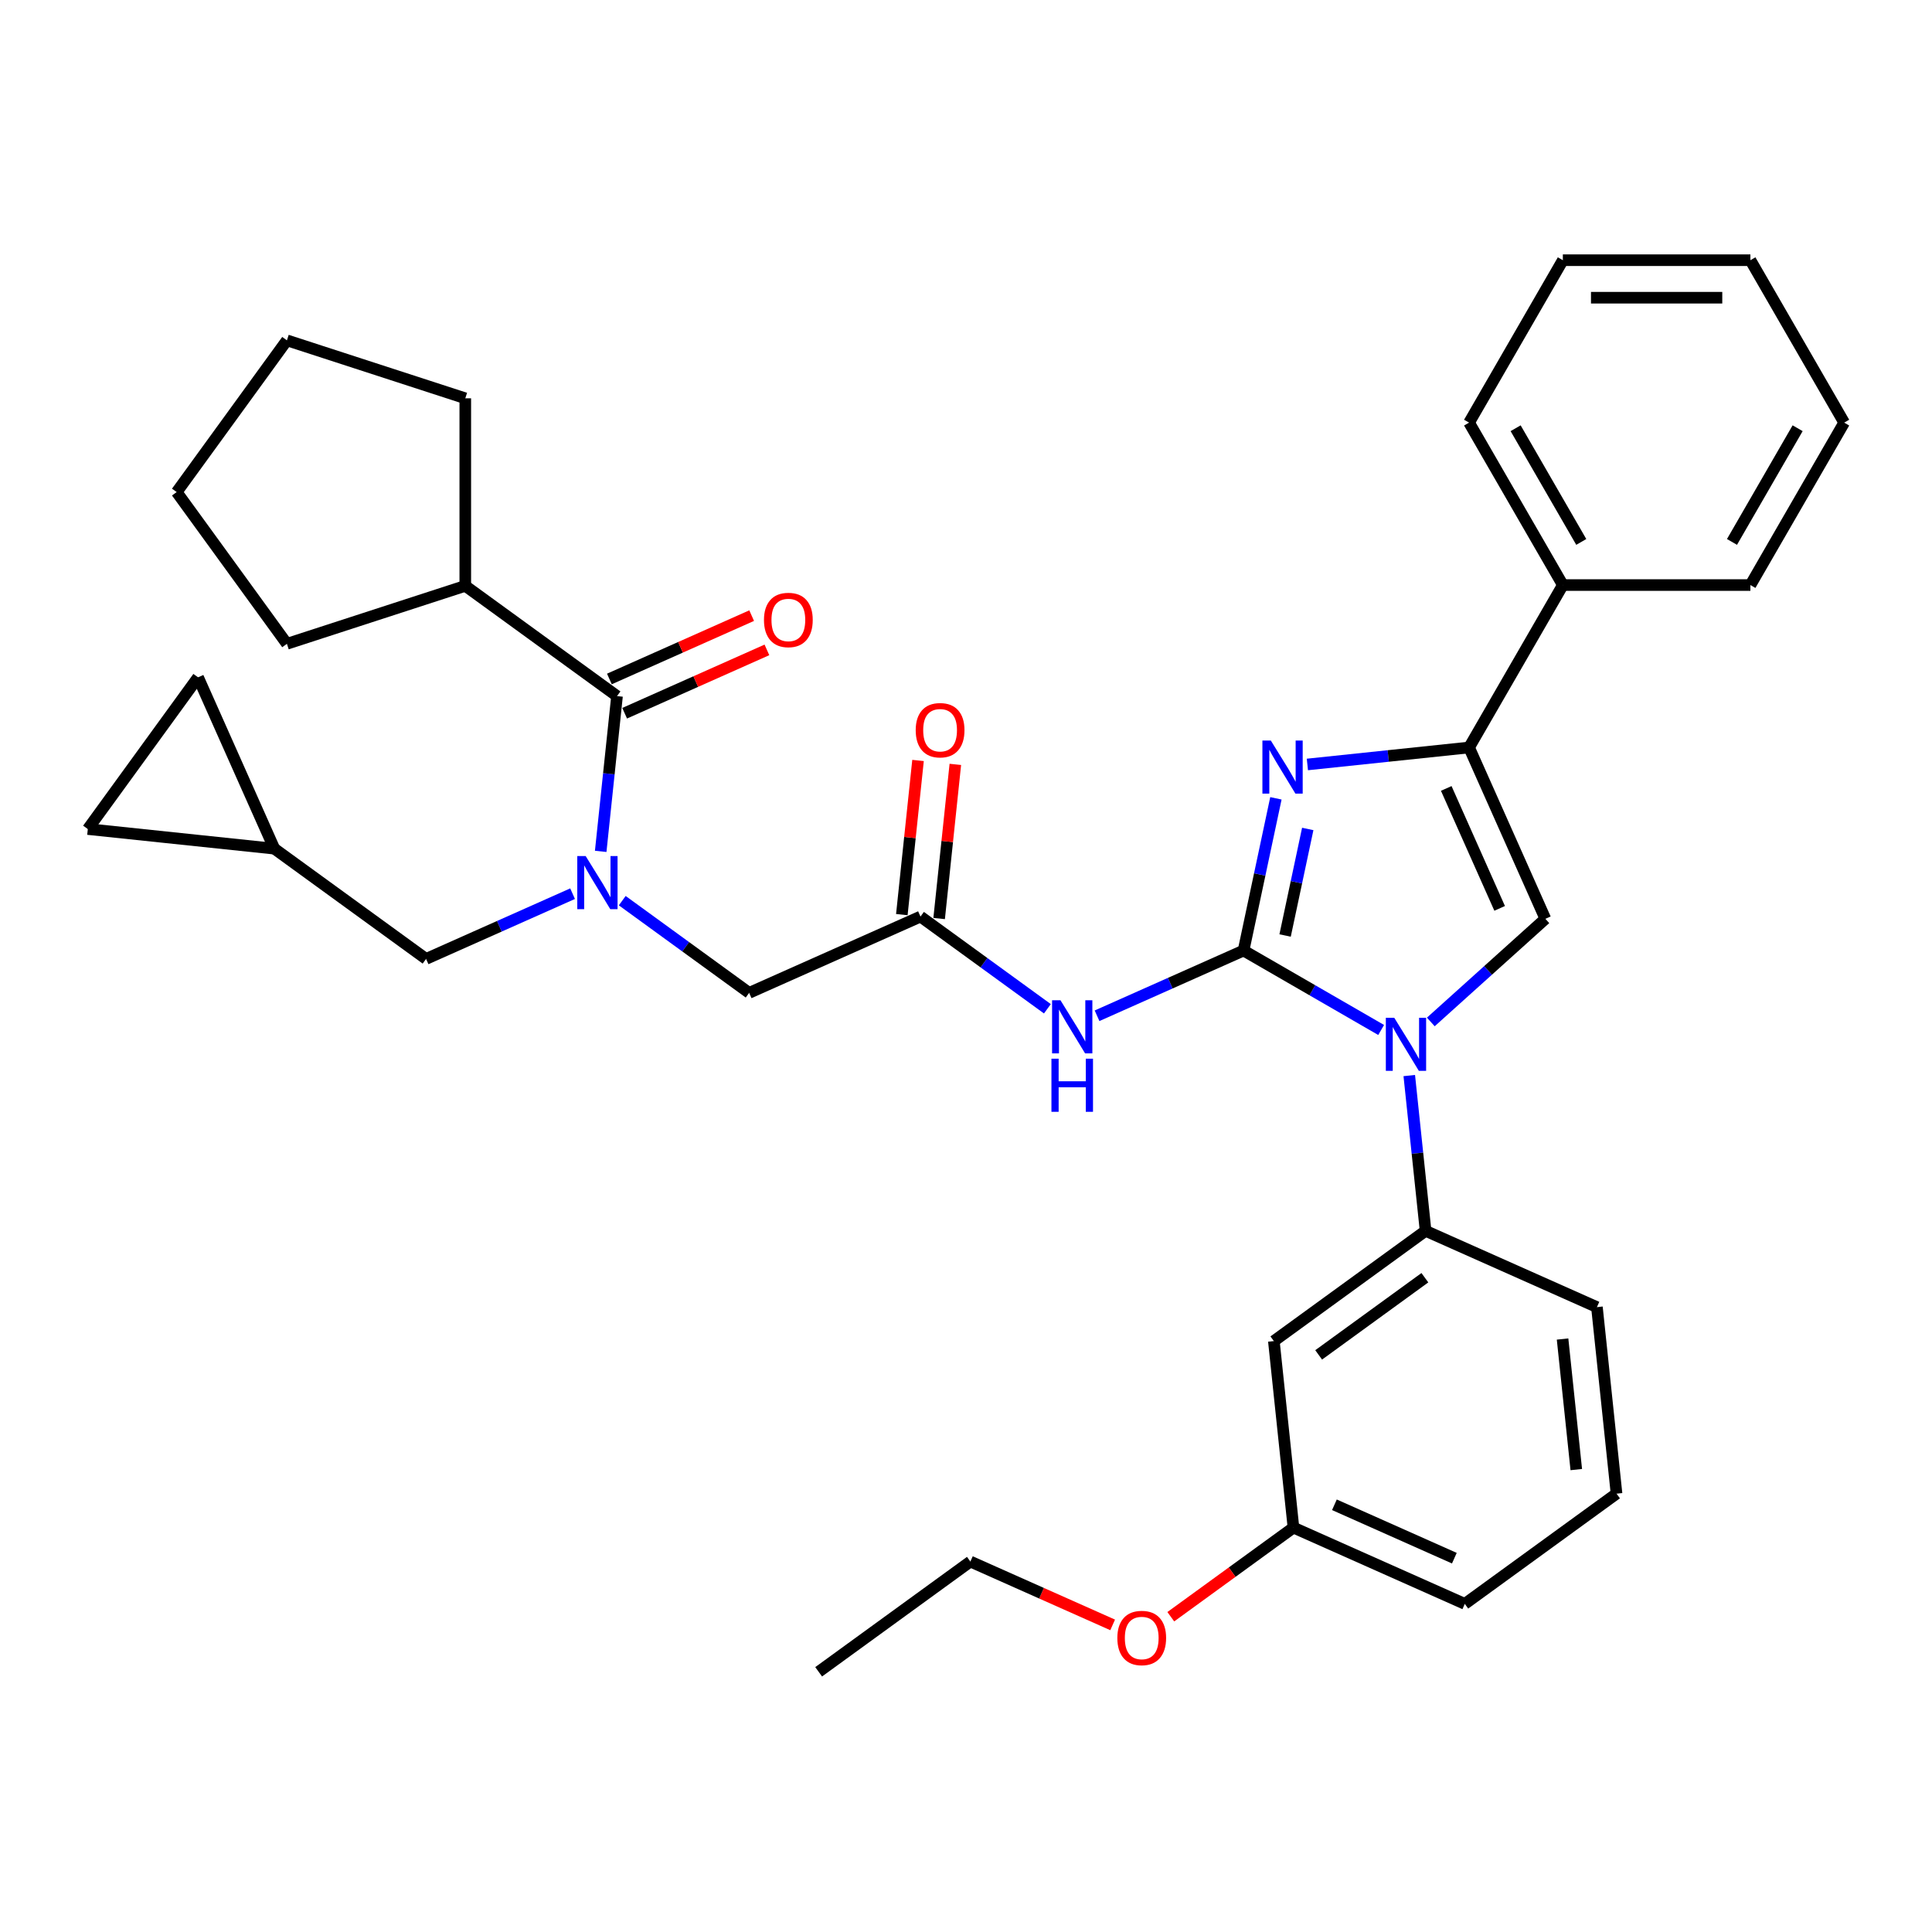 <?xml version='1.0' encoding='iso-8859-1'?>
<svg version='1.1' baseProfile='full'
              xmlns='http://www.w3.org/2000/svg'
                      xmlns:rdkit='http://www.rdkit.org/xml'
                      xmlns:xlink='http://www.w3.org/1999/xlink'
                  xml:space='preserve'
width='1000px' height='1000px' viewBox='0 0 1000 1000'>
<!-- END OF HEADER -->
<rect style='opacity:1.0;fill:#FFFFFF;stroke:none' width='1000' height='1000' x='0' y='0'> </rect>
<path class='bond-0' d='M 322.074,466.182 L 354.916,490.044' style='fill:none;fill-rule:evenodd;stroke:#0000FF;stroke-width:6px;stroke-linecap:butt;stroke-linejoin:miter;stroke-opacity:1' />
<path class='bond-0' d='M 354.916,490.044 L 387.758,513.905' style='fill:none;fill-rule:evenodd;stroke:#000000;stroke-width:6px;stroke-linecap:butt;stroke-linejoin:miter;stroke-opacity:1' />
<path class='bond-1' d='M 310.921,440.671 L 315.144,400.485' style='fill:none;fill-rule:evenodd;stroke:#0000FF;stroke-width:6px;stroke-linecap:butt;stroke-linejoin:miter;stroke-opacity:1' />
<path class='bond-1' d='M 315.144,400.485 L 319.368,360.299' style='fill:none;fill-rule:evenodd;stroke:#000000;stroke-width:6px;stroke-linecap:butt;stroke-linejoin:miter;stroke-opacity:1' />
<path class='bond-2' d='M 296.368,462.567 L 258.452,479.448' style='fill:none;fill-rule:evenodd;stroke:#0000FF;stroke-width:6px;stroke-linecap:butt;stroke-linejoin:miter;stroke-opacity:1' />
<path class='bond-2' d='M 258.452,479.448 L 220.537,496.329' style='fill:none;fill-rule:evenodd;stroke:#000000;stroke-width:6px;stroke-linecap:butt;stroke-linejoin:miter;stroke-opacity:1' />
<path class='bond-3' d='M 240.831,303.239 L 148.506,333.237' style='fill:none;fill-rule:evenodd;stroke:#000000;stroke-width:6px;stroke-linecap:butt;stroke-linejoin:miter;stroke-opacity:1' />
<path class='bond-4' d='M 240.831,303.239 L 240.831,206.162' style='fill:none;fill-rule:evenodd;stroke:#000000;stroke-width:6px;stroke-linecap:butt;stroke-linejoin:miter;stroke-opacity:1' />
<path class='bond-5' d='M 240.831,303.239 L 319.368,360.299' style='fill:none;fill-rule:evenodd;stroke:#000000;stroke-width:6px;stroke-linecap:butt;stroke-linejoin:miter;stroke-opacity:1' />
<path class='bond-6' d='M 323.317,369.167 L 360.135,352.775' style='fill:none;fill-rule:evenodd;stroke:#000000;stroke-width:6px;stroke-linecap:butt;stroke-linejoin:miter;stroke-opacity:1' />
<path class='bond-6' d='M 360.135,352.775 L 396.954,336.382' style='fill:none;fill-rule:evenodd;stroke:#FF0000;stroke-width:6px;stroke-linecap:butt;stroke-linejoin:miter;stroke-opacity:1' />
<path class='bond-6' d='M 315.42,351.431 L 352.238,335.038' style='fill:none;fill-rule:evenodd;stroke:#000000;stroke-width:6px;stroke-linecap:butt;stroke-linejoin:miter;stroke-opacity:1' />
<path class='bond-6' d='M 352.238,335.038 L 389.057,318.645' style='fill:none;fill-rule:evenodd;stroke:#FF0000;stroke-width:6px;stroke-linecap:butt;stroke-linejoin:miter;stroke-opacity:1' />
<path class='bond-7' d='M 148.506,333.237 L 91.445,254.7' style='fill:none;fill-rule:evenodd;stroke:#000000;stroke-width:6px;stroke-linecap:butt;stroke-linejoin:miter;stroke-opacity:1' />
<path class='bond-8' d='M 240.831,206.162 L 148.506,176.163' style='fill:none;fill-rule:evenodd;stroke:#000000;stroke-width:6px;stroke-linecap:butt;stroke-linejoin:miter;stroke-opacity:1' />
<path class='bond-9' d='M 102.515,350.584 L 45.455,429.121' style='fill:none;fill-rule:evenodd;stroke:#000000;stroke-width:6px;stroke-linecap:butt;stroke-linejoin:miter;stroke-opacity:1' />
<path class='bond-10' d='M 102.515,350.584 L 142,439.269' style='fill:none;fill-rule:evenodd;stroke:#000000;stroke-width:6px;stroke-linecap:butt;stroke-linejoin:miter;stroke-opacity:1' />
<path class='bond-11' d='M 45.455,429.121 L 142,439.269' style='fill:none;fill-rule:evenodd;stroke:#000000;stroke-width:6px;stroke-linecap:butt;stroke-linejoin:miter;stroke-opacity:1' />
<path class='bond-12' d='M 542.126,522.142 L 509.284,498.281' style='fill:none;fill-rule:evenodd;stroke:#0000FF;stroke-width:6px;stroke-linecap:butt;stroke-linejoin:miter;stroke-opacity:1' />
<path class='bond-12' d='M 509.284,498.281 L 476.442,474.42' style='fill:none;fill-rule:evenodd;stroke:#000000;stroke-width:6px;stroke-linecap:butt;stroke-linejoin:miter;stroke-opacity:1' />
<path class='bond-13' d='M 567.832,525.758 L 605.747,508.877' style='fill:none;fill-rule:evenodd;stroke:#0000FF;stroke-width:6px;stroke-linecap:butt;stroke-linejoin:miter;stroke-opacity:1' />
<path class='bond-13' d='M 605.747,508.877 L 643.663,491.995' style='fill:none;fill-rule:evenodd;stroke:#000000;stroke-width:6px;stroke-linecap:butt;stroke-linejoin:miter;stroke-opacity:1' />
<path class='bond-14' d='M 486.096,475.435 L 490.29,435.54' style='fill:none;fill-rule:evenodd;stroke:#000000;stroke-width:6px;stroke-linecap:butt;stroke-linejoin:miter;stroke-opacity:1' />
<path class='bond-14' d='M 490.29,435.54 L 494.483,395.645' style='fill:none;fill-rule:evenodd;stroke:#FF0000;stroke-width:6px;stroke-linecap:butt;stroke-linejoin:miter;stroke-opacity:1' />
<path class='bond-14' d='M 466.787,473.405 L 470.98,433.51' style='fill:none;fill-rule:evenodd;stroke:#000000;stroke-width:6px;stroke-linecap:butt;stroke-linejoin:miter;stroke-opacity:1' />
<path class='bond-14' d='M 470.98,433.51 L 475.174,393.615' style='fill:none;fill-rule:evenodd;stroke:#FF0000;stroke-width:6px;stroke-linecap:butt;stroke-linejoin:miter;stroke-opacity:1' />
<path class='bond-15' d='M 476.442,474.42 L 387.758,513.905' style='fill:none;fill-rule:evenodd;stroke:#000000;stroke-width:6px;stroke-linecap:butt;stroke-linejoin:miter;stroke-opacity:1' />
<path class='bond-16' d='M 714.881,533.113 L 679.272,512.554' style='fill:none;fill-rule:evenodd;stroke:#0000FF;stroke-width:6px;stroke-linecap:butt;stroke-linejoin:miter;stroke-opacity:1' />
<path class='bond-16' d='M 679.272,512.554 L 643.663,491.995' style='fill:none;fill-rule:evenodd;stroke:#000000;stroke-width:6px;stroke-linecap:butt;stroke-linejoin:miter;stroke-opacity:1' />
<path class='bond-17' d='M 740.587,528.961 L 770.232,502.269' style='fill:none;fill-rule:evenodd;stroke:#0000FF;stroke-width:6px;stroke-linecap:butt;stroke-linejoin:miter;stroke-opacity:1' />
<path class='bond-17' d='M 770.232,502.269 L 799.876,475.577' style='fill:none;fill-rule:evenodd;stroke:#000000;stroke-width:6px;stroke-linecap:butt;stroke-linejoin:miter;stroke-opacity:1' />
<path class='bond-18' d='M 729.434,556.707 L 733.658,596.893' style='fill:none;fill-rule:evenodd;stroke:#0000FF;stroke-width:6px;stroke-linecap:butt;stroke-linejoin:miter;stroke-opacity:1' />
<path class='bond-18' d='M 733.658,596.893 L 737.881,637.079' style='fill:none;fill-rule:evenodd;stroke:#000000;stroke-width:6px;stroke-linecap:butt;stroke-linejoin:miter;stroke-opacity:1' />
<path class='bond-19' d='M 643.663,491.995 L 652.036,452.604' style='fill:none;fill-rule:evenodd;stroke:#000000;stroke-width:6px;stroke-linecap:butt;stroke-linejoin:miter;stroke-opacity:1' />
<path class='bond-19' d='M 652.036,452.604 L 660.409,413.213' style='fill:none;fill-rule:evenodd;stroke:#0000FF;stroke-width:6px;stroke-linecap:butt;stroke-linejoin:miter;stroke-opacity:1' />
<path class='bond-19' d='M 665.166,484.215 L 671.027,456.641' style='fill:none;fill-rule:evenodd;stroke:#000000;stroke-width:6px;stroke-linecap:butt;stroke-linejoin:miter;stroke-opacity:1' />
<path class='bond-19' d='M 671.027,456.641 L 676.888,429.067' style='fill:none;fill-rule:evenodd;stroke:#0000FF;stroke-width:6px;stroke-linecap:butt;stroke-linejoin:miter;stroke-opacity:1' />
<path class='bond-20' d='M 676.699,395.689 L 718.545,391.291' style='fill:none;fill-rule:evenodd;stroke:#0000FF;stroke-width:6px;stroke-linecap:butt;stroke-linejoin:miter;stroke-opacity:1' />
<path class='bond-20' d='M 718.545,391.291 L 760.392,386.893' style='fill:none;fill-rule:evenodd;stroke:#000000;stroke-width:6px;stroke-linecap:butt;stroke-linejoin:miter;stroke-opacity:1' />
<path class='bond-21' d='M 760.392,386.893 L 808.93,302.822' style='fill:none;fill-rule:evenodd;stroke:#000000;stroke-width:6px;stroke-linecap:butt;stroke-linejoin:miter;stroke-opacity:1' />
<path class='bond-22' d='M 760.392,386.893 L 799.876,475.577' style='fill:none;fill-rule:evenodd;stroke:#000000;stroke-width:6px;stroke-linecap:butt;stroke-linejoin:miter;stroke-opacity:1' />
<path class='bond-22' d='M 748.577,408.092 L 776.217,470.171' style='fill:none;fill-rule:evenodd;stroke:#000000;stroke-width:6px;stroke-linecap:butt;stroke-linejoin:miter;stroke-opacity:1' />
<path class='bond-23' d='M 954.545,218.75 L 906.007,302.822' style='fill:none;fill-rule:evenodd;stroke:#000000;stroke-width:6px;stroke-linecap:butt;stroke-linejoin:miter;stroke-opacity:1' />
<path class='bond-23' d='M 930.45,221.653 L 896.474,280.503' style='fill:none;fill-rule:evenodd;stroke:#000000;stroke-width:6px;stroke-linecap:butt;stroke-linejoin:miter;stroke-opacity:1' />
<path class='bond-24' d='M 954.545,218.75 L 906.007,134.679' style='fill:none;fill-rule:evenodd;stroke:#000000;stroke-width:6px;stroke-linecap:butt;stroke-linejoin:miter;stroke-opacity:1' />
<path class='bond-25' d='M 906.007,134.679 L 808.93,134.679' style='fill:none;fill-rule:evenodd;stroke:#000000;stroke-width:6px;stroke-linecap:butt;stroke-linejoin:miter;stroke-opacity:1' />
<path class='bond-25' d='M 891.445,154.095 L 823.492,154.095' style='fill:none;fill-rule:evenodd;stroke:#000000;stroke-width:6px;stroke-linecap:butt;stroke-linejoin:miter;stroke-opacity:1' />
<path class='bond-26' d='M 826.566,676.564 L 836.713,773.109' style='fill:none;fill-rule:evenodd;stroke:#000000;stroke-width:6px;stroke-linecap:butt;stroke-linejoin:miter;stroke-opacity:1' />
<path class='bond-26' d='M 808.779,693.075 L 815.882,760.657' style='fill:none;fill-rule:evenodd;stroke:#000000;stroke-width:6px;stroke-linecap:butt;stroke-linejoin:miter;stroke-opacity:1' />
<path class='bond-27' d='M 826.566,676.564 L 737.881,637.079' style='fill:none;fill-rule:evenodd;stroke:#000000;stroke-width:6px;stroke-linecap:butt;stroke-linejoin:miter;stroke-opacity:1' />
<path class='bond-28' d='M 737.881,637.079 L 659.344,694.14' style='fill:none;fill-rule:evenodd;stroke:#000000;stroke-width:6px;stroke-linecap:butt;stroke-linejoin:miter;stroke-opacity:1' />
<path class='bond-28' d='M 737.513,661.346 L 682.537,701.288' style='fill:none;fill-rule:evenodd;stroke:#000000;stroke-width:6px;stroke-linecap:butt;stroke-linejoin:miter;stroke-opacity:1' />
<path class='bond-29' d='M 659.344,694.14 L 669.492,790.685' style='fill:none;fill-rule:evenodd;stroke:#000000;stroke-width:6px;stroke-linecap:butt;stroke-linejoin:miter;stroke-opacity:1' />
<path class='bond-30' d='M 669.492,790.685 L 637.747,813.749' style='fill:none;fill-rule:evenodd;stroke:#000000;stroke-width:6px;stroke-linecap:butt;stroke-linejoin:miter;stroke-opacity:1' />
<path class='bond-30' d='M 637.747,813.749 L 606.002,836.813' style='fill:none;fill-rule:evenodd;stroke:#FF0000;stroke-width:6px;stroke-linecap:butt;stroke-linejoin:miter;stroke-opacity:1' />
<path class='bond-31' d='M 669.492,790.685 L 758.176,830.169' style='fill:none;fill-rule:evenodd;stroke:#000000;stroke-width:6px;stroke-linecap:butt;stroke-linejoin:miter;stroke-opacity:1' />
<path class='bond-31' d='M 690.691,778.871 L 752.77,806.51' style='fill:none;fill-rule:evenodd;stroke:#000000;stroke-width:6px;stroke-linecap:butt;stroke-linejoin:miter;stroke-opacity:1' />
<path class='bond-32' d='M 758.176,830.169 L 836.713,773.109' style='fill:none;fill-rule:evenodd;stroke:#000000;stroke-width:6px;stroke-linecap:butt;stroke-linejoin:miter;stroke-opacity:1' />
<path class='bond-33' d='M 575.908,841.046 L 539.089,824.653' style='fill:none;fill-rule:evenodd;stroke:#FF0000;stroke-width:6px;stroke-linecap:butt;stroke-linejoin:miter;stroke-opacity:1' />
<path class='bond-33' d='M 539.089,824.653 L 502.271,808.26' style='fill:none;fill-rule:evenodd;stroke:#000000;stroke-width:6px;stroke-linecap:butt;stroke-linejoin:miter;stroke-opacity:1' />
<path class='bond-34' d='M 502.271,808.26 L 423.734,865.321' style='fill:none;fill-rule:evenodd;stroke:#000000;stroke-width:6px;stroke-linecap:butt;stroke-linejoin:miter;stroke-opacity:1' />
<path class='bond-35' d='M 808.93,134.679 L 760.392,218.75' style='fill:none;fill-rule:evenodd;stroke:#000000;stroke-width:6px;stroke-linecap:butt;stroke-linejoin:miter;stroke-opacity:1' />
<path class='bond-36' d='M 760.392,218.75 L 808.93,302.822' style='fill:none;fill-rule:evenodd;stroke:#000000;stroke-width:6px;stroke-linecap:butt;stroke-linejoin:miter;stroke-opacity:1' />
<path class='bond-36' d='M 784.487,221.653 L 818.463,280.503' style='fill:none;fill-rule:evenodd;stroke:#000000;stroke-width:6px;stroke-linecap:butt;stroke-linejoin:miter;stroke-opacity:1' />
<path class='bond-37' d='M 808.93,302.822 L 906.007,302.822' style='fill:none;fill-rule:evenodd;stroke:#000000;stroke-width:6px;stroke-linecap:butt;stroke-linejoin:miter;stroke-opacity:1' />
<path class='bond-38' d='M 142,439.269 L 220.537,496.329' style='fill:none;fill-rule:evenodd;stroke:#000000;stroke-width:6px;stroke-linecap:butt;stroke-linejoin:miter;stroke-opacity:1' />
<path class='bond-39' d='M 148.506,176.163 L 91.445,254.7' style='fill:none;fill-rule:evenodd;stroke:#000000;stroke-width:6px;stroke-linecap:butt;stroke-linejoin:miter;stroke-opacity:1' />
<path  class='atom-0' d='M 303.144 443.098
L 312.153 457.66
Q 313.046 459.096, 314.482 461.698
Q 315.919 464.3, 315.997 464.455
L 315.997 443.098
L 319.647 443.098
L 319.647 470.59
L 315.88 470.59
L 306.211 454.67
Q 305.085 452.806, 303.882 450.67
Q 302.717 448.534, 302.367 447.874
L 302.367 470.59
L 298.795 470.59
L 298.795 443.098
L 303.144 443.098
' fill='#0000FF'/>
<path  class='atom-3' d='M 395.432 320.892
Q 395.432 314.291, 398.694 310.602
Q 401.956 306.913, 408.052 306.913
Q 414.149 306.913, 417.411 310.602
Q 420.672 314.291, 420.672 320.892
Q 420.672 327.571, 417.372 331.376
Q 414.071 335.143, 408.052 335.143
Q 401.995 335.143, 398.694 331.376
Q 395.432 327.61, 395.432 320.892
M 408.052 332.036
Q 412.246 332.036, 414.498 329.241
Q 416.789 326.406, 416.789 320.892
Q 416.789 315.494, 414.498 312.776
Q 412.246 310.019, 408.052 310.019
Q 403.859 310.019, 401.568 312.738
Q 399.315 315.456, 399.315 320.892
Q 399.315 326.445, 401.568 329.241
Q 403.859 332.036, 408.052 332.036
' fill='#FF0000'/>
<path  class='atom-8' d='M 548.902 517.734
L 557.911 532.296
Q 558.804 533.732, 560.24 536.334
Q 561.677 538.936, 561.755 539.091
L 561.755 517.734
L 565.405 517.734
L 565.405 545.226
L 561.638 545.226
L 551.969 529.306
Q 550.843 527.442, 549.64 525.306
Q 548.475 523.17, 548.125 522.51
L 548.125 545.226
L 544.553 545.226
L 544.553 517.734
L 548.902 517.734
' fill='#0000FF'/>
<path  class='atom-8' d='M 544.223 547.976
L 547.95 547.976
L 547.95 559.664
L 562.007 559.664
L 562.007 547.976
L 565.735 547.976
L 565.735 575.468
L 562.007 575.468
L 562.007 562.77
L 547.95 562.77
L 547.95 575.468
L 544.223 575.468
L 544.223 547.976
' fill='#0000FF'/>
<path  class='atom-10' d='M 473.969 377.952
Q 473.969 371.351, 477.231 367.662
Q 480.493 363.973, 486.589 363.973
Q 492.686 363.973, 495.947 367.662
Q 499.209 371.351, 499.209 377.952
Q 499.209 384.631, 495.909 388.437
Q 492.608 392.203, 486.589 392.203
Q 480.532 392.203, 477.231 388.437
Q 473.969 384.67, 473.969 377.952
M 486.589 389.097
Q 490.783 389.097, 493.035 386.301
Q 495.326 383.466, 495.326 377.952
Q 495.326 372.555, 493.035 369.837
Q 490.783 367.08, 486.589 367.08
Q 482.395 367.08, 480.104 369.798
Q 477.852 372.516, 477.852 377.952
Q 477.852 383.505, 480.104 386.301
Q 482.395 389.097, 486.589 389.097
' fill='#FF0000'/>
<path  class='atom-12' d='M 721.657 526.788
L 730.666 541.349
Q 731.559 542.786, 732.996 545.388
Q 734.432 547.989, 734.51 548.145
L 734.51 526.788
L 738.16 526.788
L 738.16 554.28
L 734.394 554.28
L 724.725 538.359
Q 723.599 536.496, 722.395 534.36
Q 721.23 532.224, 720.88 531.564
L 720.88 554.28
L 717.308 554.28
L 717.308 526.788
L 721.657 526.788
' fill='#0000FF'/>
<path  class='atom-14' d='M 657.769 383.294
L 666.778 397.855
Q 667.671 399.292, 669.108 401.894
Q 670.545 404.495, 670.622 404.651
L 670.622 383.294
L 674.272 383.294
L 674.272 410.786
L 670.506 410.786
L 660.837 394.865
Q 659.711 393.002, 658.507 390.866
Q 657.342 388.73, 656.993 388.07
L 656.993 410.786
L 653.42 410.786
L 653.42 383.294
L 657.769 383.294
' fill='#0000FF'/>
<path  class='atom-25' d='M 578.335 847.823
Q 578.335 841.221, 581.597 837.533
Q 584.858 833.844, 590.955 833.844
Q 597.051 833.844, 600.313 837.533
Q 603.575 841.221, 603.575 847.823
Q 603.575 854.502, 600.274 858.307
Q 596.974 862.074, 590.955 862.074
Q 584.897 862.074, 581.597 858.307
Q 578.335 854.54, 578.335 847.823
M 590.955 858.967
Q 595.149 858.967, 597.401 856.171
Q 599.692 853.337, 599.692 847.823
Q 599.692 842.425, 597.401 839.707
Q 595.149 836.95, 590.955 836.95
Q 586.761 836.95, 584.47 839.668
Q 582.218 842.386, 582.218 847.823
Q 582.218 853.376, 584.47 856.171
Q 586.761 858.967, 590.955 858.967
' fill='#FF0000'/>
</svg>
